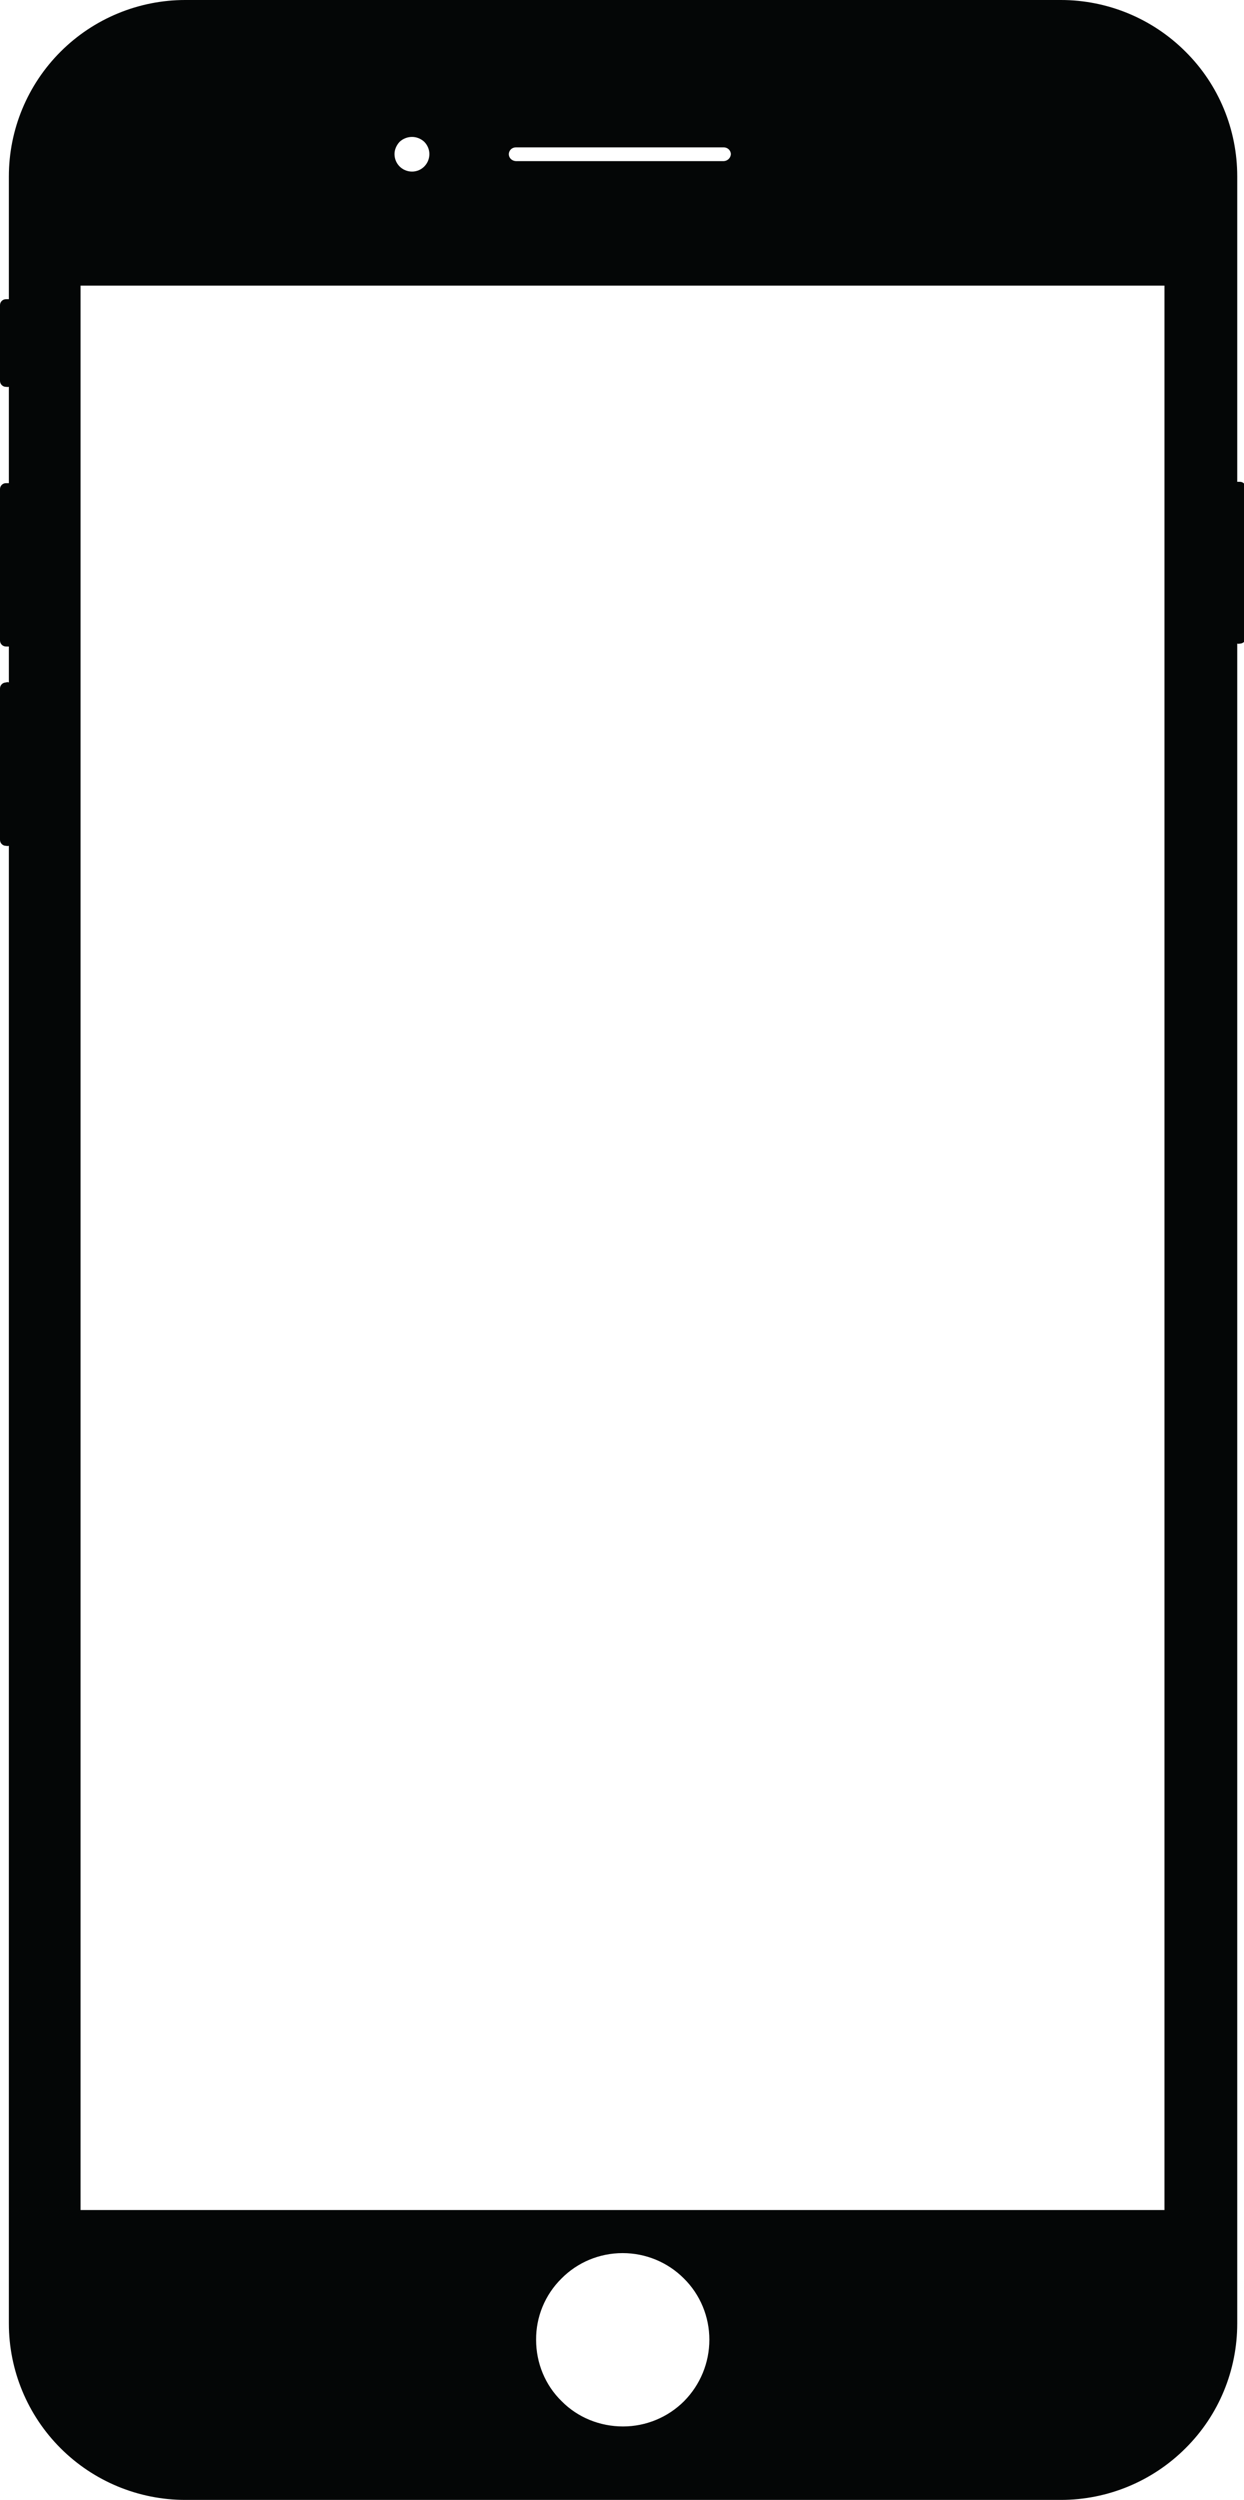 <?xml version="1.0" encoding="UTF-8"?>
<!DOCTYPE svg PUBLIC '-//W3C//DTD SVG 1.0//EN'
          'http://www.w3.org/TR/2001/REC-SVG-20010904/DTD/svg10.dtd'>
<svg height="44.0" preserveAspectRatio="xMidYMid meet" version="1.0" viewBox="0.0 0.0 21.9 44.0" width="21.9" xmlns="http://www.w3.org/2000/svg" xmlns:xlink="http://www.w3.org/1999/xlink" zoomAndPan="magnify"
><defs
  ><clipPath id="a"
    ><path d="M 0 0 L 21.93 0 L 21.93 44 L 0 44 Z M 0 0"
    /></clipPath
  ></defs
  ><g
  ><g clip-path="url(#a)" id="change1_1"
    ><path d="M 20.5 38.898 L 1.418 38.898 L 1.418 5.027 L 20.5 5.027 Z M 10.969 42.707 C 10.562 42.707 10.172 42.551 9.887 42.262 C 9.598 41.98 9.438 41.59 9.438 41.184 C 9.434 40.781 9.594 40.391 9.883 40.105 C 10.168 39.816 10.555 39.656 10.961 39.656 C 11.367 39.656 11.754 39.816 12.039 40.102 C 12.328 40.387 12.488 40.777 12.488 41.18 C 12.488 41.586 12.328 41.973 12.043 42.262 C 11.758 42.547 11.371 42.707 10.969 42.707 Z M 7.254 2.41 C 7.332 2.41 7.41 2.441 7.469 2.496 C 7.527 2.555 7.559 2.633 7.559 2.711 C 7.559 2.883 7.422 3.02 7.254 3.02 C 7.082 3.02 6.945 2.883 6.945 2.711 C 6.945 2.633 6.98 2.555 7.035 2.496 C 7.094 2.441 7.172 2.41 7.254 2.41 Z M 9.082 2.594 L 12.742 2.594 C 12.809 2.594 12.863 2.645 12.867 2.711 C 12.863 2.781 12.809 2.832 12.742 2.836 L 9.082 2.836 C 9.012 2.832 8.957 2.781 8.957 2.711 C 8.961 2.645 9.012 2.594 9.082 2.594 Z M 21.828 8.48 L 21.781 8.48 L 21.781 3.105 C 21.781 2.281 21.457 1.492 20.871 0.91 C 20.289 0.328 19.5 0 18.676 0 L 3.262 0 C 2.438 0 1.648 0.328 1.066 0.91 C 0.484 1.492 0.156 2.281 0.156 3.105 L 0.156 5.266 L 0.105 5.266 C 0.047 5.266 0 5.312 0 5.371 L 0 6.703 C 0 6.762 0.047 6.809 0.105 6.809 C 0.121 6.812 0.141 6.812 0.156 6.809 L 0.156 8.504 L 0.105 8.504 C 0.047 8.504 0 8.551 0 8.609 L 0 11.273 C 0 11.332 0.047 11.379 0.105 11.379 L 0.156 11.379 L 0.156 12.012 C 0.141 12.004 0.121 12.004 0.105 12.012 C 0.047 12.012 0 12.059 0 12.117 L 0 14.781 C 0 14.84 0.047 14.887 0.105 14.887 C 0.121 14.891 0.141 14.891 0.156 14.887 L 0.156 40.895 C 0.156 41.719 0.484 42.508 1.066 43.09 C 1.648 43.672 2.438 44 3.262 44 L 18.676 44 C 19.5 44 20.289 43.672 20.871 43.09 C 21.457 42.508 21.781 41.719 21.781 40.895 L 21.781 11.328 C 21.797 11.332 21.812 11.332 21.828 11.328 C 21.855 11.328 21.883 11.316 21.902 11.297 C 21.922 11.277 21.934 11.246 21.934 11.219 L 21.934 8.59 C 21.934 8.531 21.887 8.48 21.828 8.48" fill="#040606"
    /></g
  ></g
></svg
>
